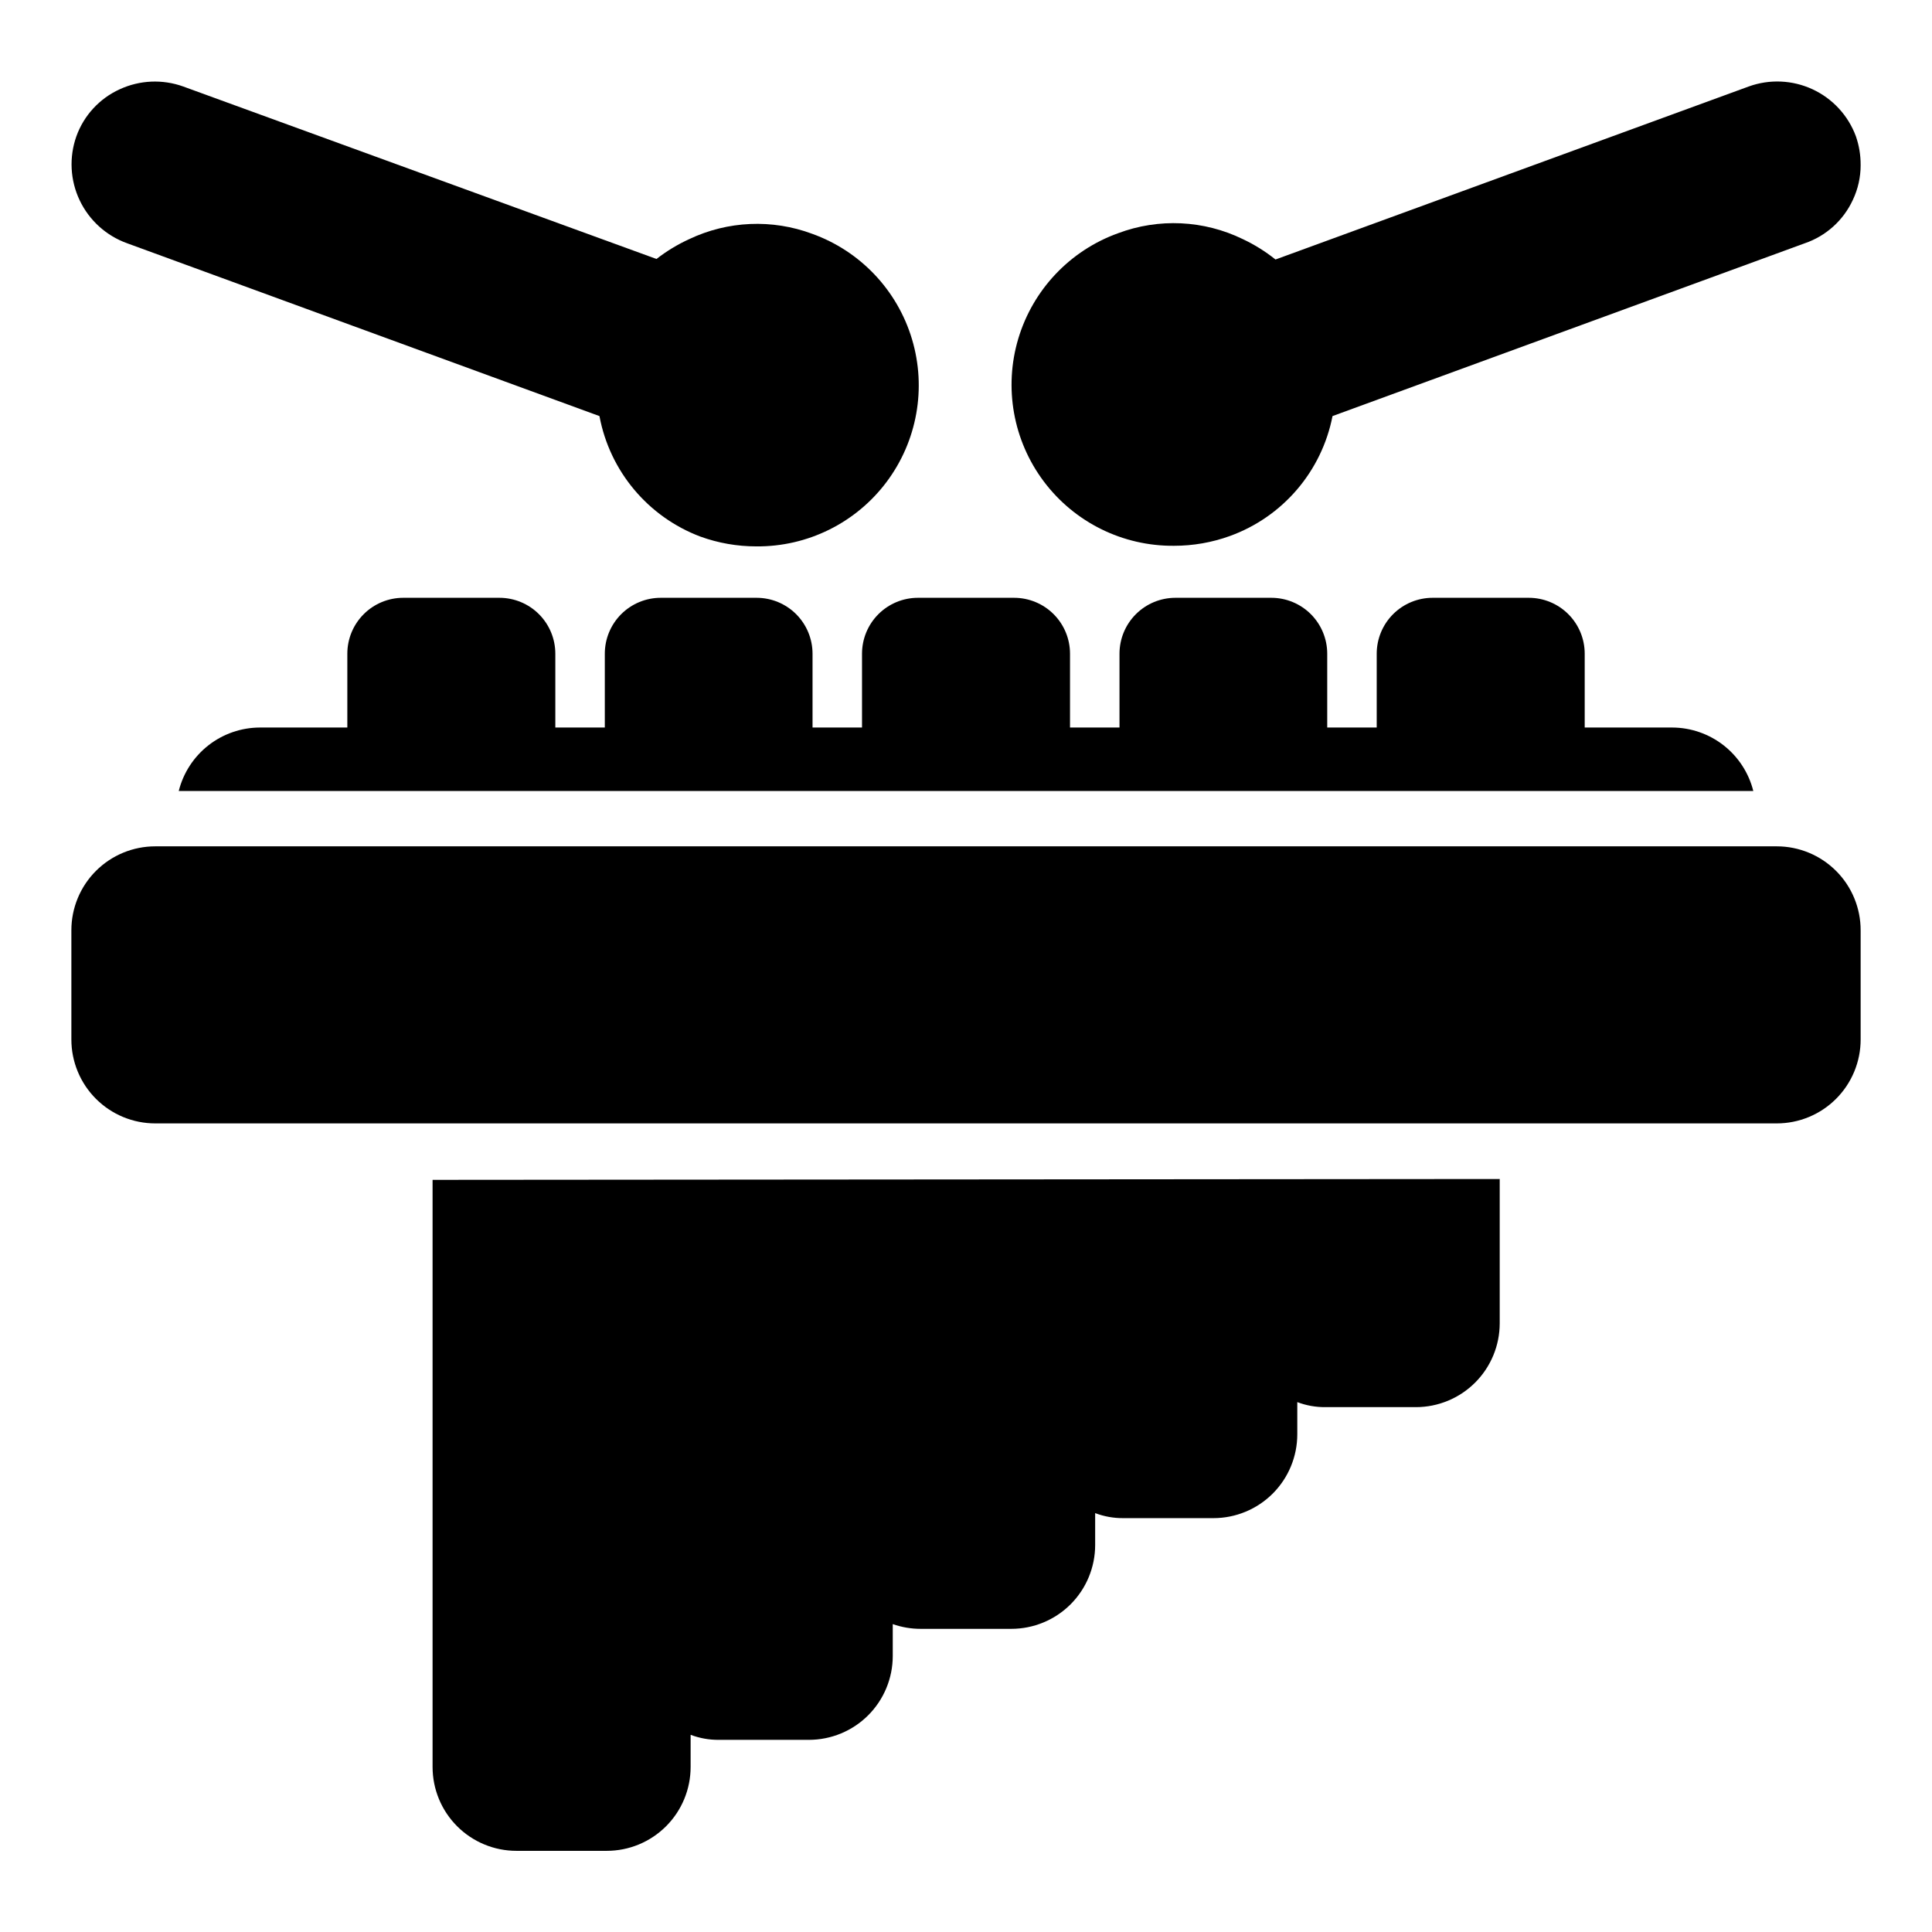 <?xml version="1.0" encoding="UTF-8"?>
<!-- Uploaded to: ICON Repo, www.iconrepo.com, Generator: ICON Repo Mixer Tools -->
<svg fill="#000000" width="800px" height="800px" version="1.1" viewBox="144 144 512 512" xmlns="http://www.w3.org/2000/svg">
 <g>
  <path d="m637.09 390.59v28.895c0 5.894-2.344 11.547-6.512 15.715-4.168 4.172-9.82 6.512-15.715 6.512h-429.72c-5.894 0-11.547-2.34-15.715-6.512-4.168-4.168-6.512-9.82-6.512-15.715v-28.969c0-5.894 2.344-11.551 6.512-15.719s9.82-6.508 15.715-6.508h429.72c5.906 0 11.57 2.352 15.742 6.535 4.172 4.184 6.504 9.855 6.484 15.766z"/>
  <path d="m541.44 456.45v38.23c0 5.894-2.344 11.551-6.512 15.719-4.168 4.168-9.82 6.508-15.719 6.508h-24.004c-2.531 0.02-5.043-0.434-7.41-1.332v8.52c0 5.894-2.34 11.551-6.508 15.719-4.168 4.168-9.824 6.508-15.719 6.508h-23.93c-2.531 0.016-5.043-0.434-7.41-1.332v8.445c0 5.894-2.34 11.551-6.508 15.719s-9.824 6.508-15.719 6.508h-24.004c-2.523 0.004-5.027-0.422-7.41-1.258v8.445c0 5.894-2.34 11.547-6.508 15.719-4.168 4.168-9.824 6.508-15.719 6.508h-23.93c-2.531 0.016-5.043-0.438-7.41-1.332v8.52c0 5.894-2.34 11.547-6.508 15.715-4.172 4.172-9.824 6.512-15.719 6.512h-23.93c-5.894 0-11.551-2.34-15.719-6.512-4.168-4.168-6.508-9.82-6.508-15.715v-155.59z"/>
  <path d="m302.87 254.27-125.14-45.789c-5.551-1.977-10.086-6.078-12.617-11.398-2.527-5.32-2.84-11.426-0.867-16.977 1.992-5.527 6.133-10.02 11.484-12.449 5.289-2.441 11.332-2.707 16.816-0.738l125.43 45.711c2.676-2.086 5.586-3.848 8.668-5.258 10.23-4.859 21.992-5.367 32.602-1.41 12.75 4.586 22.566 14.953 26.445 27.934 3.883 12.984 1.367 27.035-6.773 37.867-8.141 10.832-20.941 17.152-34.492 17.031-5.051 0-10.062-0.875-14.816-2.594-13.883-5.238-24.023-17.344-26.746-31.93z"/>
  <path d="m608.64 353.62h-417.27c1.203-4.793 3.965-9.047 7.856-12.094 3.894-3.043 8.688-4.707 13.629-4.723h23.191v-19.559c0-3.934 1.559-7.699 4.34-10.48 2.777-2.777 6.547-4.34 10.477-4.34h25.488c3.93 0 7.699 1.562 10.477 4.34 2.781 2.781 4.34 6.547 4.34 10.48v19.559h13.113v-19.559c0-3.934 1.562-7.699 4.34-10.48 2.781-2.777 6.551-4.34 10.48-4.34h25.414-0.004c3.93 0 7.699 1.562 10.48 4.34 2.777 2.781 4.34 6.547 4.34 10.48v19.559h13.113v-19.559c0-3.934 1.562-7.699 4.34-10.48 2.777-2.777 6.547-4.34 10.477-4.34h25.488c3.93 0 7.699 1.562 10.477 4.34 2.781 2.781 4.34 6.547 4.34 10.48v19.559h13.113v-19.559c0-3.934 1.562-7.699 4.344-10.48 2.777-2.777 6.547-4.34 10.477-4.34h25.414c3.93 0 7.695 1.562 10.477 4.34 2.777 2.781 4.34 6.547 4.34 10.48v19.559h13.113v-19.559c0-3.934 1.562-7.699 4.34-10.48 2.781-2.777 6.547-4.34 10.477-4.34h25.488c3.93 0 7.699 1.562 10.477 4.34 2.781 2.781 4.34 6.547 4.34 10.48v19.559h23.191c4.941 0.016 9.738 1.68 13.629 4.723 3.891 3.047 6.656 7.301 7.859 12.094z"/>
  <path d="m637.09 187.73c0.008 3.203-0.699 6.371-2.074 9.262-2.5 5.41-7.106 9.562-12.746 11.484l-125.14 45.789c-2.852 14.633-13.172 26.699-27.191 31.781-4.75 1.719-9.766 2.598-14.816 2.594-13.551 0.121-26.352-6.199-34.492-17.031s-10.652-24.883-6.773-37.867c3.883-12.98 13.699-23.348 26.449-27.934 10.758-4.039 22.707-3.477 33.043 1.559 3.09 1.453 6 3.269 8.668 5.406l125.43-45.859c5.512-1.988 11.59-1.715 16.902 0.754s9.438 6.938 11.473 12.434c0.855 2.453 1.281 5.031 1.262 7.629z"/>
 </g>
</svg>